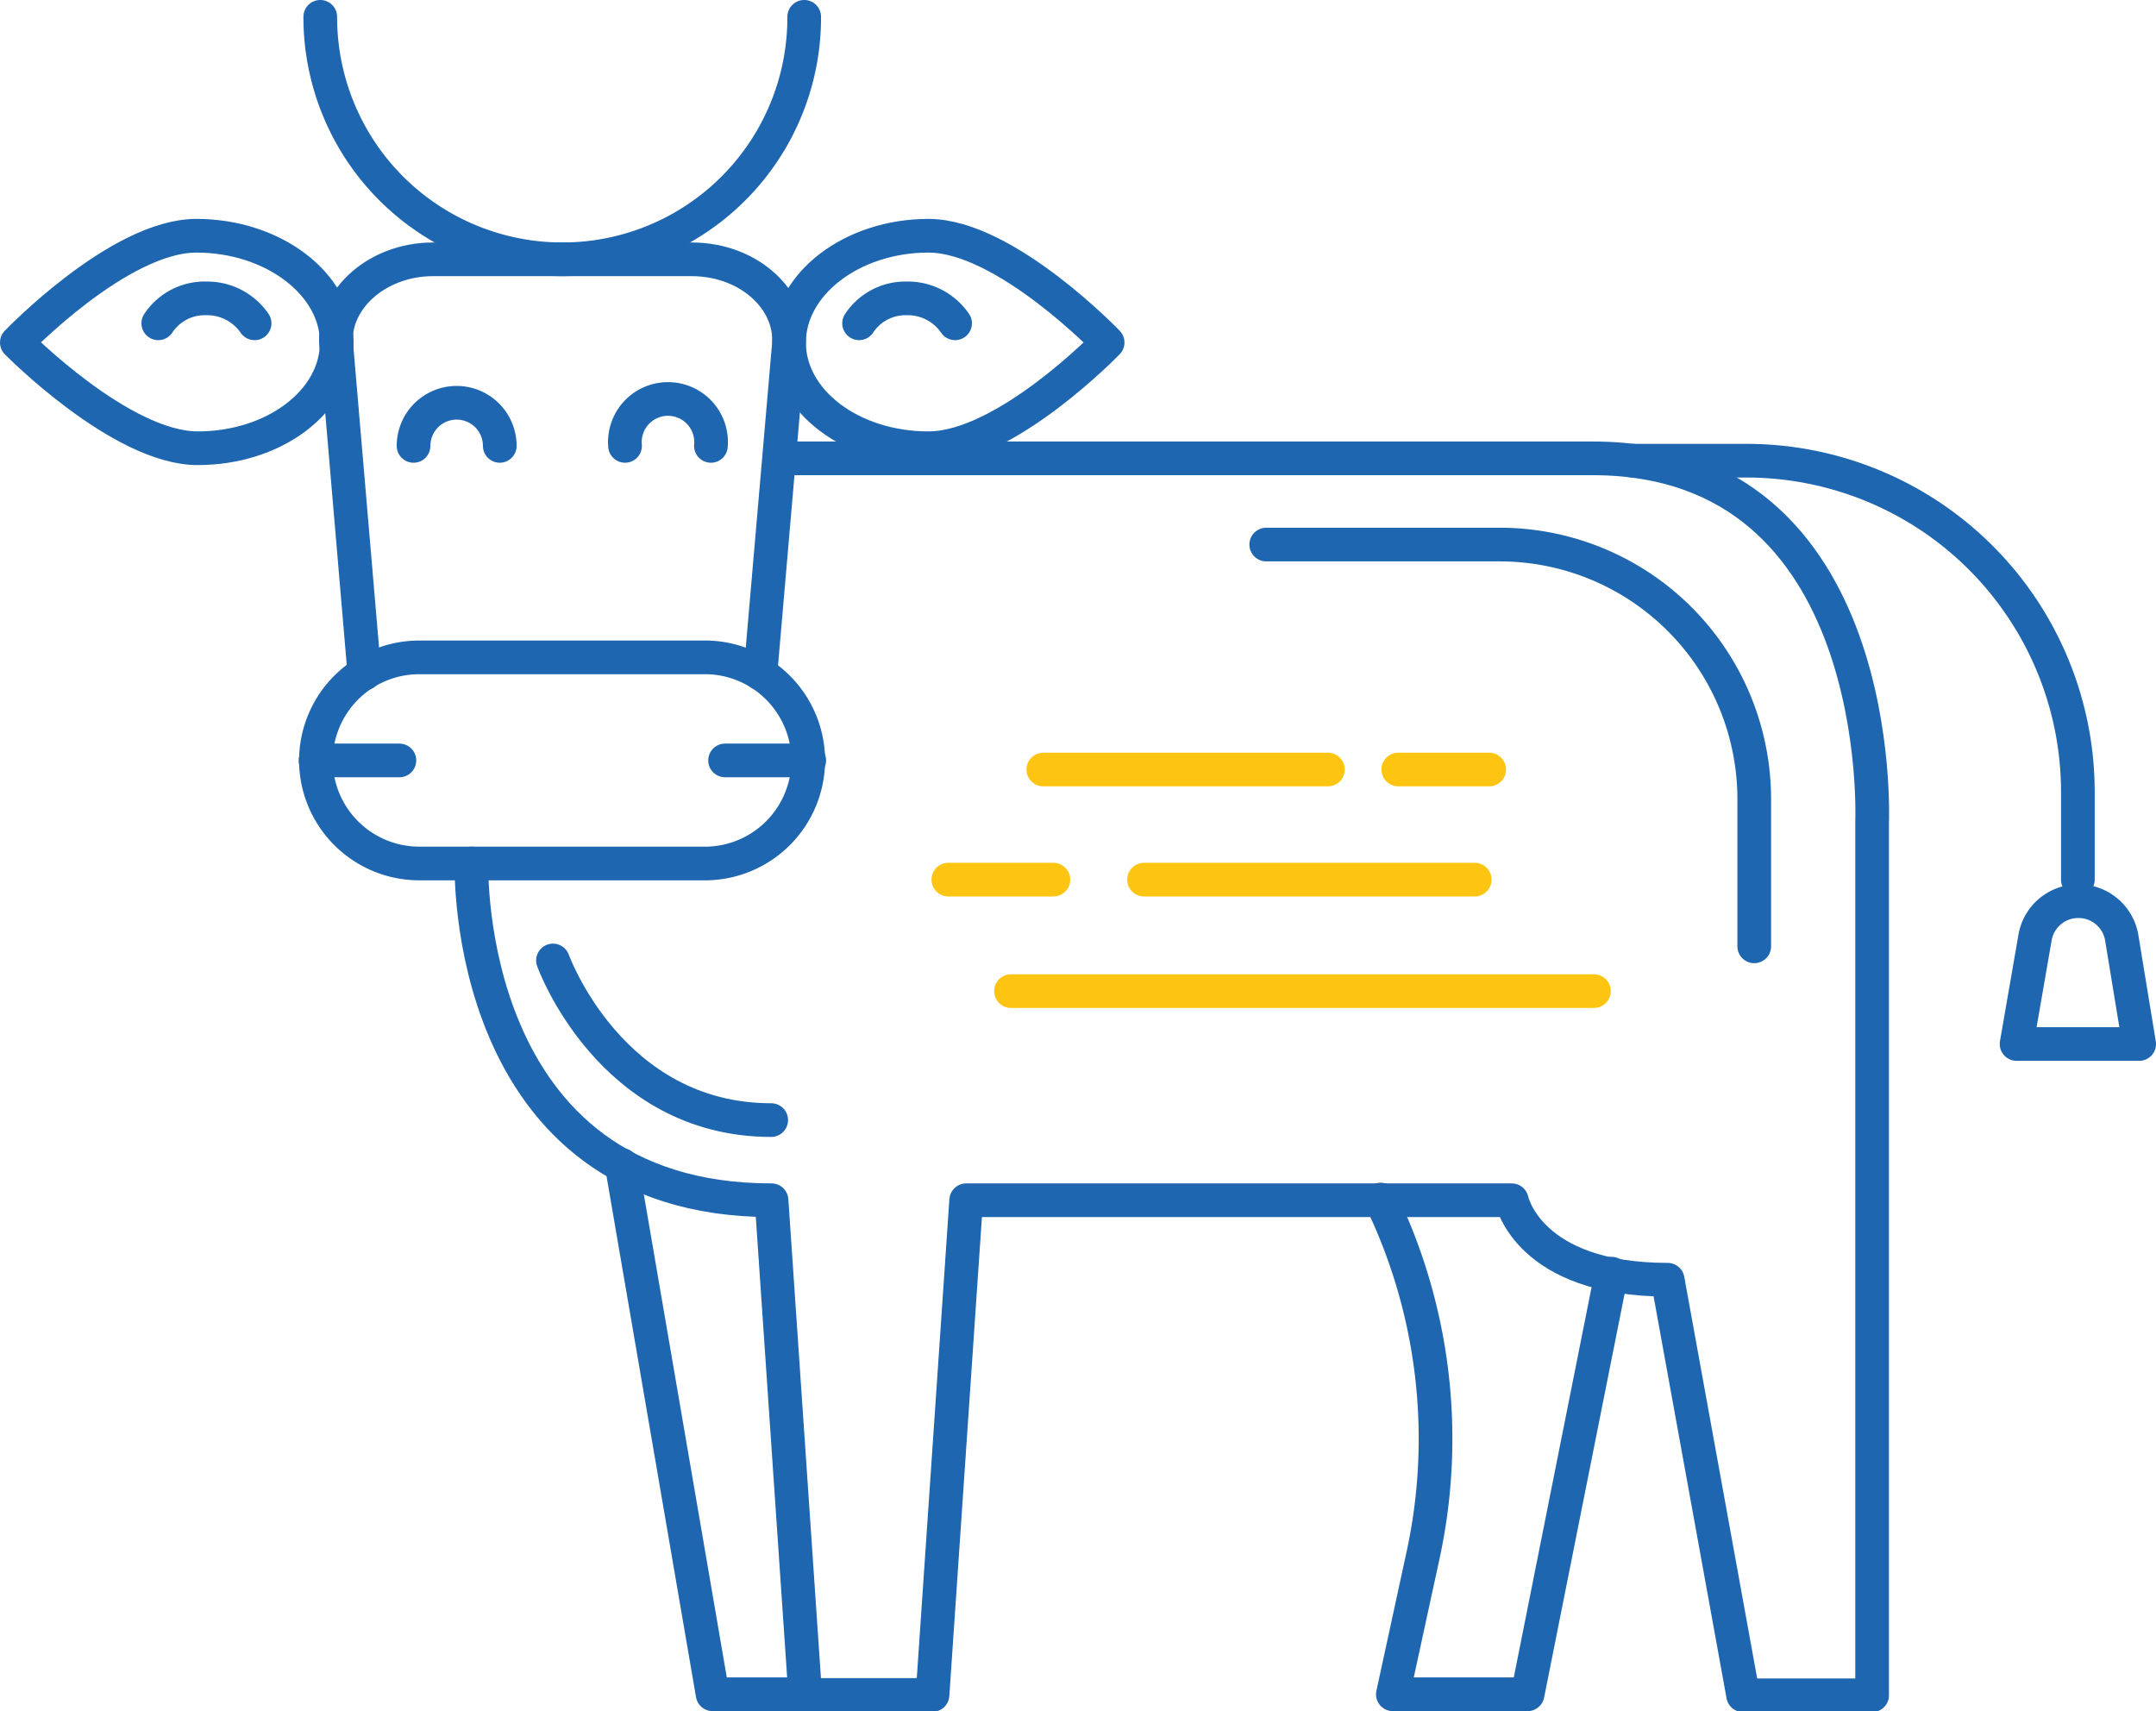 <svg xmlns="http://www.w3.org/2000/svg" viewBox="0 0 64.02 50.81"><defs><style>.cls-1,.cls-2{fill:none;stroke-linecap:round;stroke-linejoin:round;}.cls-1{stroke:#1e66af;}.cls-2{stroke:#fdc511;}</style></defs><g id="Слой_2" data-name="Слой 2"><g id="Слой_1-2" data-name="Слой 1"><path class="cls-1" d="M23.88.5A7.18,7.18,0,0,1,16.7,7.7,7.19,7.19,0,0,1,9.51.5"/><path class="cls-1" d="M21.11,13.24a1.28,1.28,0,1,0-2.55,0"/><path class="cls-1" d="M12.28,13.24a1.28,1.28,0,0,1,2.56,0"/><path class="cls-1" d="M10,10.17c0,1.74-1.85,3.14-4.13,3.14S.5,10.17.5,10.17,3.54,7,5.83,7,10,8.44,10,10.17Z"/><path class="cls-1" d="M23.43,10.17c0,1.74,1.85,3.14,4.14,3.14s5.32-3.14,5.32-3.14S29.85,7,27.57,7,23.43,8.44,23.43,10.17Z"/><path class="cls-1" d="M21,19.52A3.07,3.07,0,0,1,24,22.58h0A3.07,3.07,0,0,1,21,25.64H12.44a3.07,3.07,0,0,1-3.06-3.06h0a3.07,3.07,0,0,1,3.06-3.06Z"/><line class="cls-1" x1="9.37" y1="22.58" x2="11.86" y2="22.58"/><line class="cls-1" x1="21.53" y1="22.58" x2="24.03" y2="22.58"/><path class="cls-1" d="M14,25.64s-.3,10,8.91,10l1,14.69h3.78l1-14.69H44.89S45.37,38,49.52,38l2.24,12.34h3.83V24.42s.48-10.81-8.3-10.81H23.14"/><path class="cls-1" d="M48.48,13.68h3.4a9.84,9.84,0,0,1,9.82,9.84v2.6"/><path class="cls-1" d="M63.52,31H59.88l.55-3.17a1.3,1.3,0,0,1,1.27-1.07h0A1.3,1.3,0,0,1,63,27.83Z"/><polyline class="cls-1" points="18.46 34.59 21.16 50.31 23.86 50.31"/><path class="cls-1" d="M41,35.62h0a16.32,16.32,0,0,1,1.25,10.59l-.89,4.1h4l2.49-12.49"/><path class="cls-1" d="M16.42,28.52s1.7,4.74,6.48,4.74"/><path class="cls-1" d="M37.6,16.17c.14,0,3.48,0,6.92,0a7.56,7.56,0,0,1,7.57,7.57V28.1"/><line class="cls-2" x1="30.98" y1="22.85" x2="39.43" y2="22.85"/><line class="cls-2" x1="41.52" y1="22.85" x2="44.22" y2="22.85"/><line class="cls-2" x1="33.97" y1="26.12" x2="43.79" y2="26.12"/><line class="cls-2" x1="31.28" y1="26.12" x2="28.16" y2="26.12"/><line class="cls-2" x1="30.02" y1="29.43" x2="47.33" y2="29.43"/><path class="cls-1" d="M4.7,9.6a1.65,1.65,0,0,1,1.42-.74,1.71,1.71,0,0,1,1.44.74"/><path class="cls-1" d="M25.51,9.6a1.65,1.65,0,0,1,1.42-.74,1.7,1.7,0,0,1,1.43.74"/><path class="cls-1" d="M10.82,20,10,10.4C9.77,9,11.12,7.7,12.86,7.7h7.68c1.73,0,3.08,1.26,2.87,2.7L22.58,20"/></g></g></svg>